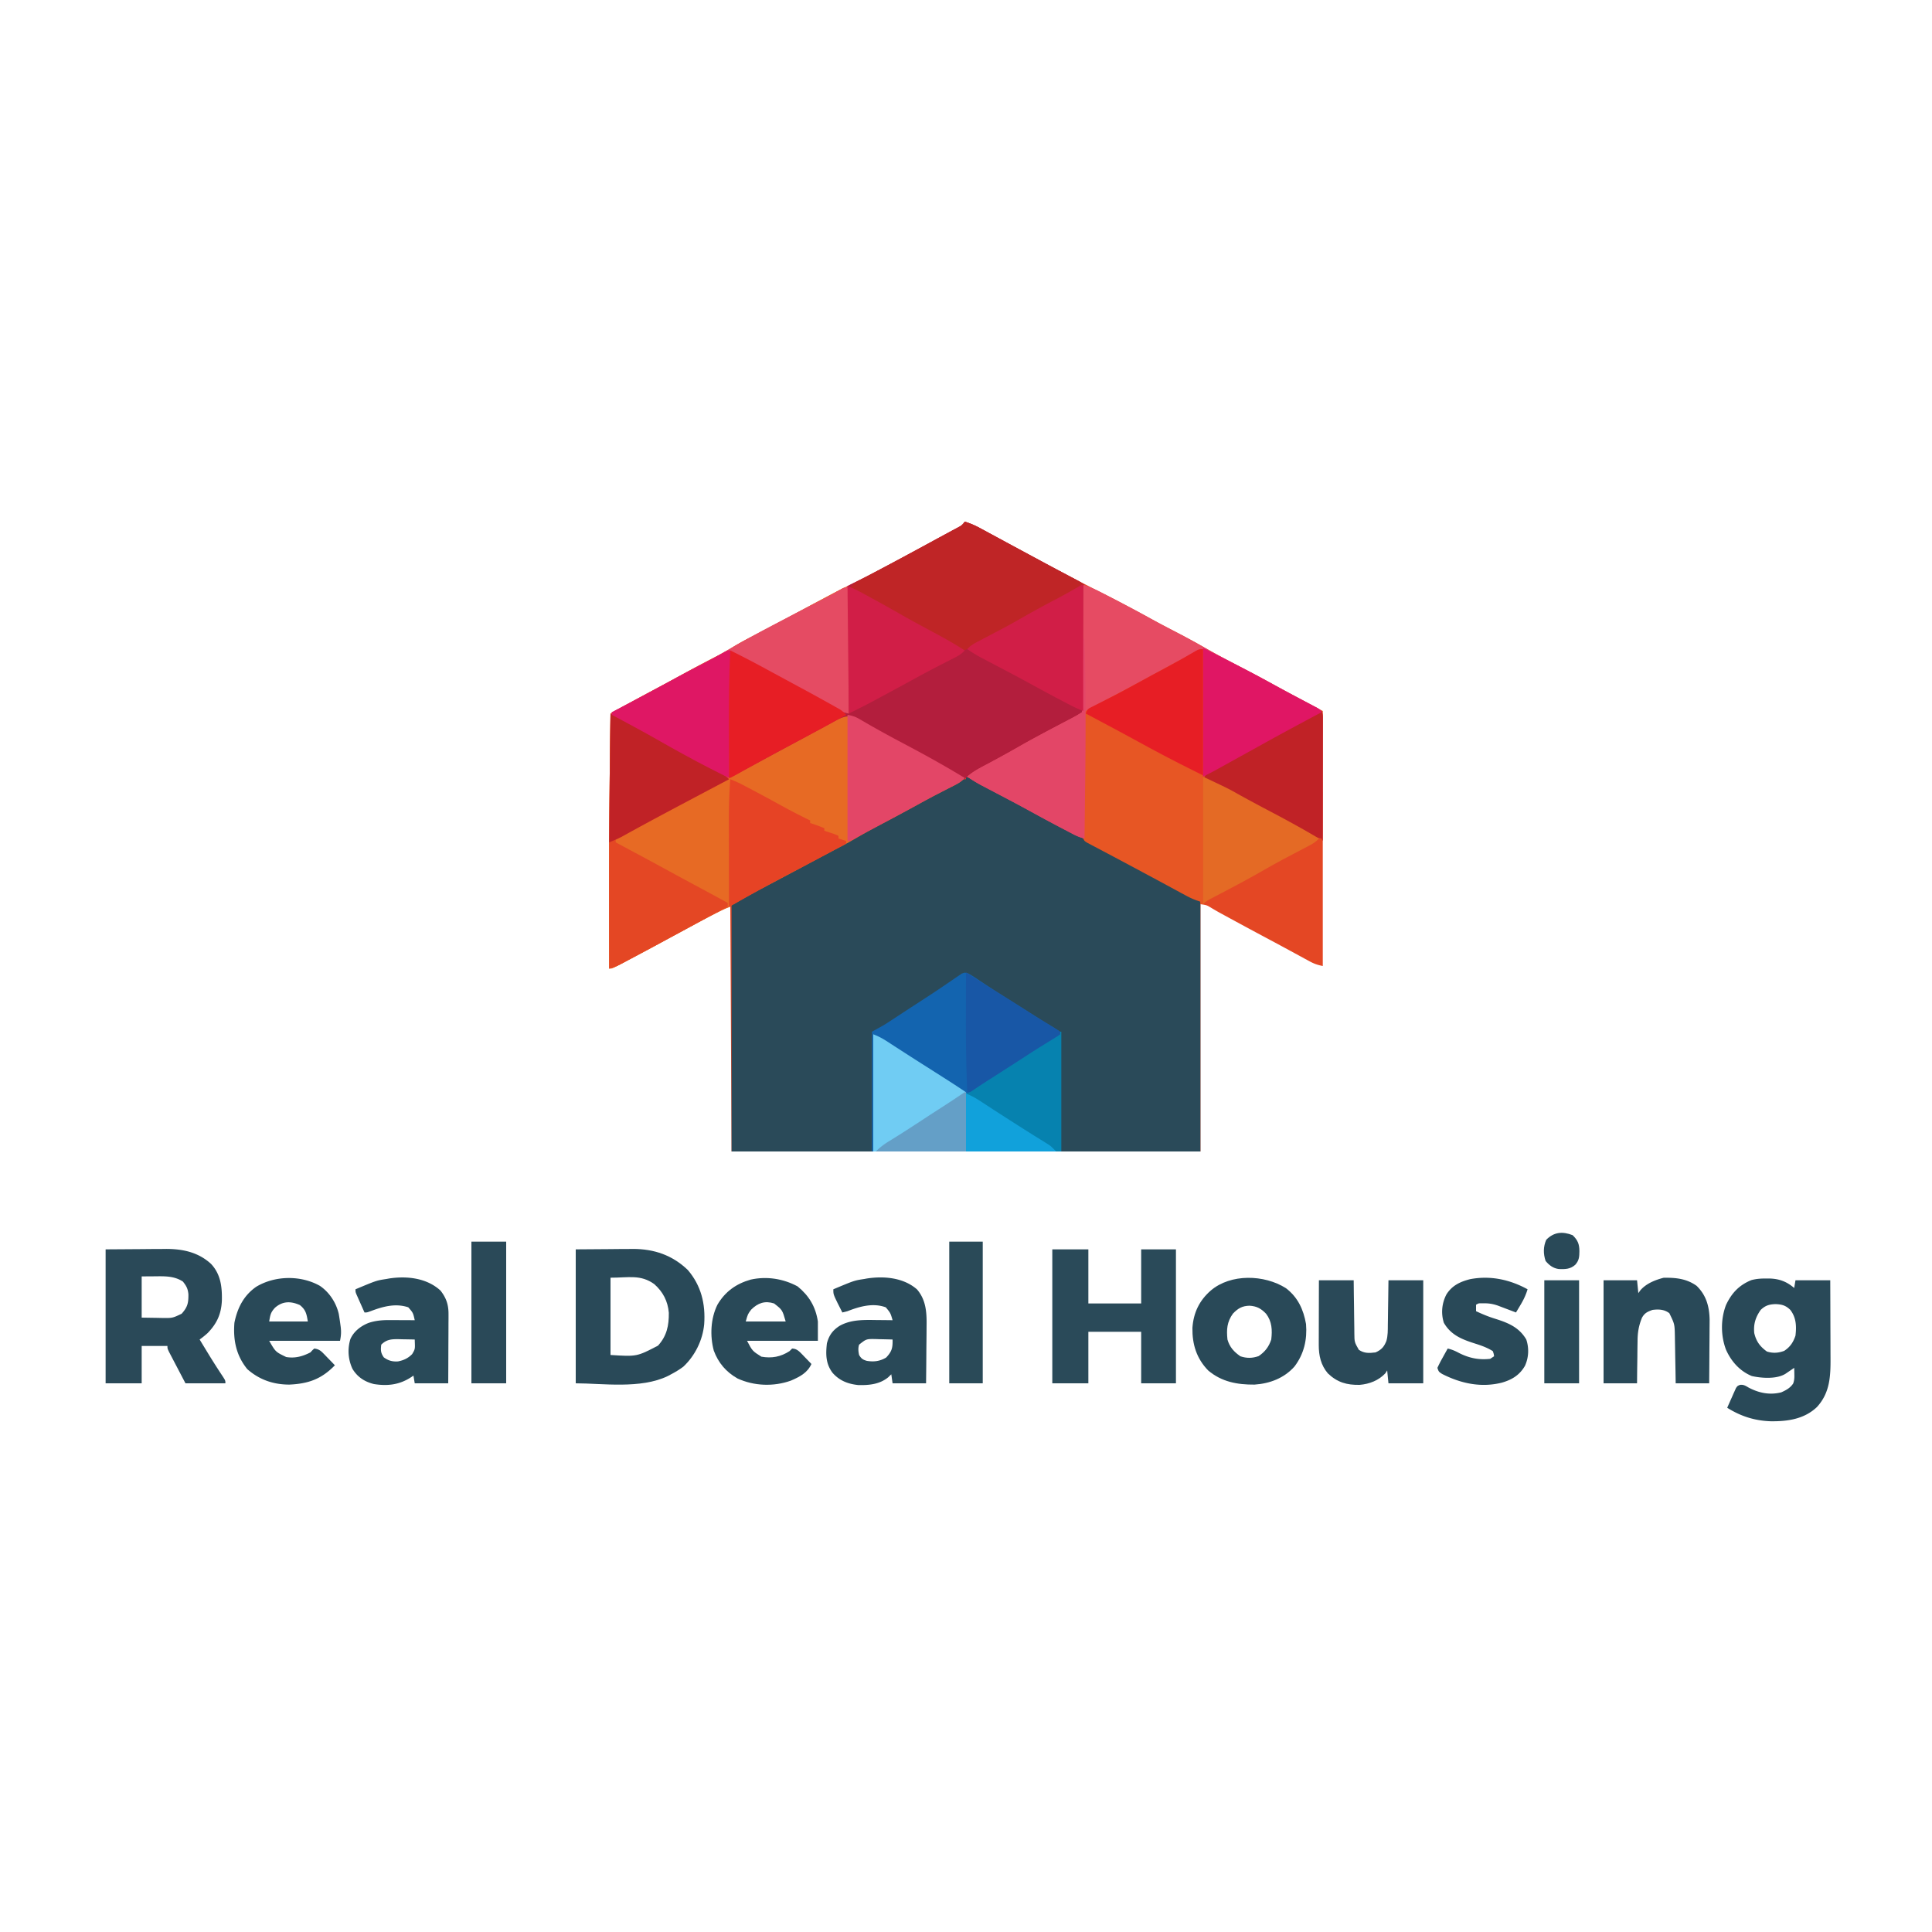 <?xml version="1.0" encoding="UTF-8"?>
<svg data-bbox="82 405 1339.22 698.479" height="1500" width="1500" xmlns="http://www.w3.org/2000/svg" data-type="ugc">
    <g>
        <path fill="#E44724" d="M749 405c4.201 1.296 7.934 2.891 11.797 4.984l3.363 1.813 3.59 1.953 3.766 2.033q3.87 2.089 7.733 4.184a5914 5914 0 0 0 16.626 8.97l3.168 1.707c24.868 13.513 24.868 13.513 50.05 26.42 15.107 7.453 29.983 15.37 44.74 23.488 6.486 3.559 13.03 6.992 19.605 10.385a601 601 0 0 1 22.812 12.438c9.463 5.417 19.077 10.483 28.775 15.467a976 976 0 0 1 23.513 12.525c7.877 4.326 15.79 8.58 23.712 12.82l1.893 1.014c6.397 3.46 6.397 3.46 12.857 6.799v198c-4.387-.877-6.808-1.77-10.629-3.852l-3.343-1.807-3.59-1.966-3.747-2.03q-3.9-2.112-7.794-4.231a1770 1770 0 0 0-11.198-6.024l-1.785-.954-1.774-.947a3873 3873 0 0 1-32.128-17.334l-2.5-1.367-2.343-1.279a219 219 0 0 1-5.962-3.479c-3.36-2.014-3.36-2.014-8.207-2.73v192H568l-1-190c-6.574 2.42-6.574 2.42-12.68 5.426l-2.52 1.39-2.675 1.496-5.914 3.262-3.099 1.713c-9.013 4.962-18.088 9.812-27.158 14.667l-4.103 2.197a5975 5975 0 0 1-13.922 7.434q-2.292 1.221-4.583 2.447a2219 2219 0 0 1-6.432 3.425l-1.94 1.043c-2.975 1.57-5.698 2.767-8.974 3.5a39627 39627 0 0 1-.062-48.375l-.003-3.654c-.023-35.91.128-71.813.565-107.721l.036-2.981q.216-17.635.464-35.269c10.537-5.882 21.097-11.705 31.75-17.375q3.64-1.941 7.277-3.887l1.803-.964c5.514-2.951 11-5.952 16.482-8.961 8.575-4.706 17.223-9.258 25.928-13.718 3.905-2.015 7.748-4.031 11.44-6.42 5.736-3.668 11.828-6.727 17.853-9.887 3.806-1.997 7.607-4.002 11.408-6.007l2.325-1.225c7.16-3.774 14.293-7.598 21.422-11.431a2568 2568 0 0 1 25.562-13.562l2.593-1.357a829 829 0 0 1 13.815-7.025c8.73-4.34 17.366-8.84 25.967-13.431l4.208-2.24a2751 2751 0 0 0 31.58-17.094 1600 1600 0 0 1 8.34-4.525l5.56-3.016 2.61-1.4 2.378-1.295 2.099-1.134c1.77-.965 1.77-.965 2.6-3.046"/>
        <path fill="#2A4A59" d="M750 603c3.823 1.458 7.424 3.178 11.059 5.055l1.746.9q2.818 1.456 5.633 2.92l1.967 1.02c9.05 4.691 18.045 9.473 26.973 14.395a1062 1062 0 0 0 16.638 8.952l2.132 1.126q5.221 2.756 10.45 5.495c6.126 3.222 12.126 6.523 17.996 10.2 6.012 3.763 12.194 7.062 18.52 10.264 3.185 1.612 6.36 3.245 9.534 4.876l1.918.985c6.416 3.302 12.749 6.75 19.071 10.228 7.843 4.312 15.723 8.549 23.613 12.771l1.893 1.014c6.397 3.46 6.397 3.46 12.857 6.799v194H568V702c10.447-5.804 20.871-11.586 31.435-17.163q5.135-2.714 10.264-5.435l2.096-1.11a5014 5014 0 0 0 21.393-11.417l3.339-1.79 6.333-3.399a3818 3818 0 0 1 6.448-3.454 811 811 0 0 0 20.442-11.357c9.212-5.246 18.544-10.21 27.968-15.062a896 896 0 0 0 20.657-11c7.103-3.896 14.218-7.766 21.375-11.563l2.439-1.305C747.766 605 747.766 605 750 605z"/>
        <path fill="#E76A24" d="M659 456v98c-4.214-.843-6.183-1.454-9.71-3.52l-2.738-1.58-2.927-1.712c-7.978-4.593-16.006-9.031-24.187-13.25C602.098 524.98 585.044 515.504 568 506c-1.097 19.835-1.123 39.63-1.069 59.488q.014 6.368.02 12.735.016 12.389.049 24.777l1.803-.986c11.253-6.148 22.51-12.286 33.822-18.327l10.704-5.724a27212 27212 0 0 0 16.922-9.056l5.25-2.809 3.284-1.758 3.16-1.676a169 169 0 0 0 6.058-3.464c6.996-4.137 6.996-4.137 11.556-4.423 4.854 1.725 9.088 4.153 13.504 6.785a731 731 0 0 0 26.019 14.425c9.959 5.259 19.867 10.59 29.668 16.138l2.719 1.54c5.896 3.358 11.726 6.821 17.531 10.335-2.277 2.517-4.534 3.962-7.55 5.496l-2.77 1.423-2.992 1.519a4443 4443 0 0 0-9.569 4.935c-4.595 2.397-9.14 4.88-13.682 7.377a1547 1547 0 0 1-19.066 10.316l-2.003 1.065a4919 4919 0 0 1-9.765 5.175 501 501 0 0 0-19.913 11.128c-3.673 2.138-7.415 4.116-11.19 6.066-8.515 4.442-16.985 8.963-25.446 13.507-7.17 3.85-14.348 7.684-21.542 11.49l-2.155 1.14a6158 6158 0 0 1-10.346 5.465 498 498 0 0 0-20.446 11.41c-3.093 1.794-6.217 3.376-9.44 4.926-8.011 3.925-15.882 8.11-23.75 12.312l-1.98 1.057a2556 2556 0 0 0-24.707 13.38c-8.102 4.44-16.252 8.78-24.438 13.063l-3.306 1.739-3.053 1.59-2.718 1.418C475 752 475 752 473 752a39627 39627 0 0 1-.062-48.375l-.003-3.654c-.023-35.91.128-71.813.565-107.721l.036-2.981q.216-17.635.464-35.269c10.537-5.882 21.097-11.705 31.75-17.375q3.64-1.941 7.277-3.887l1.803-.964c5.514-2.951 11-5.952 16.482-8.961 8.575-4.706 17.223-9.258 25.928-13.718 3.905-2.015 7.748-4.031 11.44-6.42 5.736-3.668 11.828-6.727 17.854-9.888 3.803-1.994 7.6-3.999 11.4-6.002l2.323-1.224a3064 3064 0 0 0 21.556-11.498q5.002-2.682 10.005-5.36 3.187-1.705 6.371-3.414 4.433-2.372 8.874-4.726l2.634-1.416 2.4-1.268 2.079-1.107C656 456 656 456 659 456"/>
        <path fill="#B31E3D" d="M749 405c4.201 1.296 7.934 2.891 11.797 4.984l3.363 1.813 3.59 1.953 3.766 2.033q3.87 2.089 7.733 4.184c5.536 3.002 11.081 5.985 16.626 8.97l3.14 1.694a3820 3820 0 0 0 18.176 9.732l2.086 1.11q5.055 2.692 10.115 5.374l3.667 1.95 3.26 1.73C839 452 839 452 842 454c.31 3.138.423 6.078.407 9.22l.02 2.897c.018 3.175.01 6.349-.001 9.524l-.004 3.281q-.012 8.598-.074 17.197c-.038 5.923-.016 11.845.02 17.768.017 4.552-.01 9.103-.05 13.656q-.018 3.274.016 6.55c.151 17.058.151 17.058-3.395 21.472-2.62 1.609-5.005 2.546-7.939 3.435a81 81 0 0 0-3.708 2.035l-3.46 1.813-3.92 2.063-2.026 1.063a1229 1229 0 0 0-38.969 21.37 1202 1202 0 0 1-9.815 5.5l-3.493 1.942a3466 3466 0 0 1-6.716 3.723l-3.038 1.69-2.698 1.495c-2.263 1.253-2.263 1.253-4.157 3.306l-2.875-1.73c-9.482-5.664-19.105-11.012-28.834-16.24-6.98-3.758-13.9-7.61-20.791-11.53q-4.26-2.409-8.523-4.813a1362 1362 0 0 1-6.204-3.538 1303 1303 0 0 0-9.773-5.524l-3.021-1.752-2.854-1.584-2.492-1.415c-4.735-1.571-8.492-.373-12.953 1.578l-3.45 1.872-1.907 1.024a946 946 0 0 0-6.135 3.34l-4.313 2.327a2574 2574 0 0 0-8.73 4.731c-4.778 2.6-9.57 5.174-14.364 7.746-4.18 2.246-8.356 4.5-12.531 6.754q-7.054 3.807-14.112 7.61l-6.866 3.703-3.108 1.675-2.736 1.476A270 270 0 0 1 566 604q-.035-13.825-.052-27.65-.007-6.424-.023-12.848c-.052-19.527.023-38.996 1.075-58.502 10.833 5.305 21.456 10.922 32.027 16.73a1686 1686 0 0 0 15.621 8.446c10.771 5.768 21.466 11.645 32.057 17.738l2.69 1.54 2.339 1.348c2.34 1.237 4.809 2.215 7.266 3.198l-1-99 16-8a2232 2232 0 0 0 15.625-8.25l4.208-2.24a2751 2751 0 0 0 31.58-17.094 1600 1600 0 0 1 8.34-4.525l5.56-3.016 2.61-1.4 2.378-1.295 2.099-1.134c1.77-.965 1.77-.965 2.6-3.046"/>
        <path fill="#E64B63" d="M841 454c4.573 1.476 8.775 3.276 13.031 5.492l2.013 1.036q3.231 1.668 6.456 3.347l4.494 2.325c9.142 4.74 18.226 9.578 27.243 14.554 6.348 3.498 12.76 6.859 19.2 10.183a601 601 0 0 1 22.813 12.438c9.463 5.417 19.077 10.483 28.775 15.467a941 941 0 0 1 23.511 12.527 1125 1125 0 0 0 16.019 8.643l3.898 2.068q2.88 1.529 5.765 3.046 2.67 1.404 5.333 2.82c1.028.54 2.055 1.082 3.114 1.64C1025 551 1025 551 1026 553l-2.11 1.123c-13.49 7.186-26.951 14.419-40.327 21.814l-1.787.988q-5.442 3.01-10.882 6.026-7.952 4.404-15.91 8.8l-5.62 3.11-3.454 1.909-3.027 1.675c-2.929 1.58-5.907 3.067-8.883 4.555v-99c-13.355 6.664-13.355 6.664-26.5 13.688l-5.672 3.113-2.904 1.596a3117 3117 0 0 1-14.674 7.978l-2.96 1.604a5295 5295 0 0 1-16.481 8.884l-3.601 1.934a6486 6486 0 0 1-6.92 3.71l-3.151 1.692-2.79 1.495c-2.5 1.35-2.5 1.35-5.347 3.306-.316 3.137-.437 6.081-.432 9.223l-.031 2.898c-.03 3.17-.04 6.34-.049 9.512l-.054 6.583c-.048 5.783-.077 11.567-.104 17.35-.03 5.899-.076 11.797-.121 17.696Q842.082 633.63 842 651c-3.336-.776-6.04-1.929-9.086-3.52l-3.033-1.578-3.256-1.715-3.406-1.782c-7.791-4.09-15.53-8.27-23.238-12.514a1186 1186 0 0 0-17.704-9.504l-2.313-1.22q-5.73-3.02-11.466-6.025l-4.248-2.236-1.948-1.015c-3.95-2.083-7.632-4.36-11.302-6.891 4.759-4.258 10.27-6.973 15.875-9.937 8.064-4.312 16.067-8.704 24-13.25 11.502-6.574 23.212-12.742 34.94-18.898.72-.377 1.438-.755 2.178-1.144a1888 1888 0 0 1 4.07-2.132c2.747-1.442 5.353-2.916 7.937-4.639.46-1.846.46-1.846.399-3.999l.038-2.533-.005-2.783.031-2.927c.03-3.203.04-6.406.049-9.61l.054-6.65c.048-5.842.077-11.685.104-17.528.03-5.959.076-11.918.121-17.876q.127-17.547.209-35.094"/>
        <path fill="#E75624" d="M934 504v198h-2v-2l-2.642-.816c-3.24-1.142-6.068-2.498-9.085-4.133l-3.332-1.797-3.566-1.942-3.746-2.023q-3.889-2.1-7.775-4.205a3267 3267 0 0 0-14.409-7.74 6605 6605 0 0 1-6.88-3.687 3054 3054 0 0 0-16.508-8.803 5206 5206 0 0 1-7.852-4.164q-1.881-.996-3.766-1.987-2.604-1.371-5.2-2.754l-3-1.583C842 653 842 653 841 651a261 261 0 0 1-.149-9.144l-.01-2.873c-.024-9.91.021-19.82.071-29.73q.033-7.057.002-14.116c-.023-5.676-.007-11.35.036-17.027q.015-3.246-.012-6.493c-.022-3.03.006-6.056.046-9.085l-.054-2.713c.063-2.514.198-4.457 1.07-6.819 2.41-2.277 5.008-3.62 8-5l3.497-1.938 3.51-1.847 1.938-1.023q2.036-1.076 4.076-2.148c3.593-1.89 7.18-3.79 10.768-5.689l2.156-1.14c7.604-4.027 15.155-8.149 22.7-12.285 3.968-2.176 7.947-4.334 11.93-6.485l3.34-1.803 6.41-3.455 2.905-1.57 2.575-1.387C931.568 504 931.568 504 934 504"/>
        <path fill="#0682AF" d="M823 801h1v93H678v-91c3.881 1.553 6.741 2.973 10.184 5.203l3.027 1.95 3.226 2.097 5.061 3.264q1.724 1.11 3.444 2.223a2338 2338 0 0 0 16.558 10.576c7.44 4.723 14.854 9.482 22.225 14.313A451 451 0 0 0 747 846l1.938 1.276c2.073.979 2.073.979 4.139-.08l2.247-1.5c.851-.557 1.703-1.112 2.58-1.685l2.784-1.886 5.96-3.918 3.148-2.091c5.298-3.499 10.661-6.894 16.016-10.303a5284 5284 0 0 0 21.875-14.063l2.013-1.302c.619-.4 1.237-.8 1.874-1.214l1.748-1.13q1.709-1.125 3.391-2.286C820.803 803 820.803 803 823 803z"/>
        <path fill="#E54B63" d="M659 456v98c-4.214-.843-6.183-1.454-9.71-3.52l-2.738-1.58-2.927-1.712c-7.978-4.593-16.006-9.031-24.187-13.25C602.098 524.98 585.044 515.504 568 506c-1.02 19.98-1.298 39.951-1.532 59.952q-.078 6.457-.161 12.915-.159 12.566-.307 25.133c-9.6-4.755-19.14-9.588-28.562-14.687l-3.36-1.813c-8.172-4.426-16.269-8.974-24.342-13.576C498.27 567.41 486.634 561.208 475 555v-2l2.772-1.462c22.815-12.033 22.815-12.033 45.49-24.329 6.572-3.603 13.207-7.075 19.863-10.521 6.665-3.454 13.234-6.98 19.684-10.825 24.373-14.23 49.718-27.002 74.775-39.984l2.506-1.3 2.406-1.249c3.759-1.996 7.46-4.097 11.159-6.202C656 456 656 456 659 456"/>
        <path fill="#E44724" d="M474 554q3.83 1.904 7.658 3.81l2.174 1.08c5.67 2.828 11.188 5.866 16.668 9.048 9.504 5.446 19.128 10.634 28.813 15.75 18.5 9.783 18.5 9.783 26.5 14.187l2.151 1.17c3.094 1.718 5.612 3.389 8.036 5.955l-2.645 1.398c-40.908 21.604-40.908 21.604-81.584 43.64A126 126 0 0 1 478 652v2l2.221 1.187c13.201 7.054 26.392 14.123 39.523 21.309a3896 3896 0 0 0 25.165 13.61Q554.974 695.515 565 701v3l-2.588 1.37c-20.2 10.68-20.2 10.68-40.287 21.567-8.938 4.9-17.917 9.722-26.916 14.508q-2.32 1.235-4.637 2.474a2206 2206 0 0 1-6.517 3.468l-1.98 1.062c-3.007 1.587-5.762 2.811-9.075 3.551a39627 39627 0 0 1-.062-48.375l-.003-3.654c-.023-35.91.128-71.813.565-107.721l.036-2.981q.216-17.635.464-35.269"/>
        <path fill="#BF2526" d="M749 405c4.201 1.296 7.934 2.891 11.797 4.984l3.363 1.813 3.59 1.953 3.766 2.033q3.87 2.089 7.733 4.184c5.536 3.002 11.081 5.985 16.626 8.97l3.14 1.694a3820 3820 0 0 0 18.176 9.732l2.086 1.11q5.055 2.692 10.115 5.374l3.667 1.95 3.26 1.73C839 452 839 452 842 454l-1.838.987c-11.118 5.978-22.202 11.999-33.162 18.263-10.786 6.157-21.74 11.98-32.736 17.751-7.072 3.72-14.032 7.542-20.884 11.656C751 504 751 504 748 505c-2.359-1.01-2.359-1.01-5.18-2.621l-3.209-1.81-3.486-2.007q-1.815-1.028-3.633-2.054-3.82-2.157-7.631-4.323c-5.515-3.128-11.065-6.193-16.618-9.252l-5.42-2.992a1717 1717 0 0 0-18.221-9.921l-1.81-.97q-4.242-2.276-8.495-4.535C669.36 461.88 664.57 459.23 660 456c2.485-2.81 5.2-4.338 8.504-6.082l3.393-1.803 3.665-1.928 3.799-2.015q3.91-2.076 7.822-4.147c5.663-3 11.302-6.044 16.942-9.087l6.363-3.43 3.202-1.726q4.356-2.345 8.714-4.684l5.418-2.91 6.817-3.659 3.1-1.666 2.72-1.46c5.043-2.397 5.043-2.397 8.541-6.403"/>
        <path fill="#1364AF" d="M751.607 755.713c3.146 1.692 6.081 3.637 9.018 5.662a611 611 0 0 0 17.625 11.5l2.412 1.516 4.885 3.068q3.666 2.303 7.324 4.619l2.42 1.53 4.752 3.01a835 835 0 0 0 11.707 7.288l2.267 1.39q2.125 1.301 4.26 2.583c1.609.987 3.172 2.047 4.723 3.12v2c-1.475 1.155-1.475 1.155-3.559 2.434l-2.33 1.449-2.549 1.555-5.3 3.293-2.702 1.674c-3.59 2.238-7.14 4.536-10.685 6.846a3743 3743 0 0 1-21.75 14l-3.133 2.005A8852 8852 0 0 1 751 849c-8.19-4.62-16.08-9.598-23.946-14.745a1736 1736 0 0 0-19.117-12.318l-2.46-1.564c-9.148-5.81-18.315-11.587-27.477-17.373v91h-1v-93l9-5c1.53-.937 3.05-1.89 4.55-2.875l2.334-1.525 2.428-1.6 5.313-3.477 2.71-1.778q3.796-2.486 7.602-4.956l2.438-1.584q2.437-1.58 4.878-3.155a651 651 0 0 0 13.942-9.273l3.15-2.125a493 493 0 0 0 6.054-4.156l2.784-1.867 2.455-1.686c2.362-.943 2.362-.943 4.969-.23"/>
        <path fill="#294958" d="m447 970 26.188-.187 8.184-.083q3.273-.014 6.546-.023l3.332-.046c16.547-.006 30.723 4.797 42.75 16.339 10.403 12.153 13.843 26.377 12.729 42.134-1.176 12.366-7.068 24.384-16.155 32.917-3.226 2.442-6.555 4.39-10.136 6.262l-1.836.986C497.533 1078.611 467.446 1074 447 1074zm27 22v60c20.427 1.298 20.427 1.298 36.875-7.25 6.84-7.518 8.52-15.601 8.398-25.555-.77-8.992-4.547-16.229-11.273-22.195-10.653-7.666-19.917-5-34-5"/>
        <path fill="#2A4958" d="m82 970 27.75-.187 8.687-.083q3.461-.014 6.922-.023l3.544-.046c13.073-.005 25.06 2.574 34.91 11.589 7.582 8.04 8.67 17.942 8.453 28.504-.479 10.41-3.82 17.773-11.047 25.223A66 66 0 0 1 155 1040q2.465 4.065 4.938 8.125l1.495 2.457a528 528 0 0 0 10.924 17.176C175 1071.786 175 1071.786 175 1074h-31l-7-13.375-2.215-4.216-1.722-3.307-1.778-3.396C130 1047 130 1047 130 1045h-20v29H82zm28 21v32l12.125.188 3.79.082c7.975.097 7.975.097 15.085-3.27 4.653-5.156 5.358-8.353 5.277-15.168-.425-4.343-1.56-6.4-4.277-9.832-6.908-4.505-14.428-4.136-22.375-4.062z"/>
        <path fill="#2A4A59" d="M817 970h28v42h41v-42h27v104h-27v-40h-41v40h-28z"/>
        <path fill="#294958" d="m1371.313 992.625 2.276.003c7.631.162 13.595 2.314 19.412 7.372l1-6h27q.069 14.409.103 28.818.015 6.693.047 13.384.032 6.468.04 12.936.004 2.458.021 4.915c.091 14.355-.378 27.263-10.536 38.353-9.88 9.397-22.71 11.198-35.791 11.066-12.524-.413-23.215-3.818-33.884-10.472a669 669 0 0 1 3.75-8.437l1.054-2.432 1.055-2.315.952-2.142c1.189-1.674 1.189-1.674 3.183-2.47 2.814-.286 4.202.704 6.63 2.109 8.047 4.235 16.418 5.963 25.376 3.687 3.708-1.662 6.942-3.394 9.21-6.84.949-2.596.987-4.654.915-7.41l-.055-2.703-.07-2.047-1.864 1.277-2.449 1.66-2.426 1.653c-6.857 4.275-18.406 3.493-26.168 1.762-9.362-3.858-15.962-11.354-20.027-20.438-4.16-11.025-4.172-23.728.008-34.746 4.397-9.253 10.087-15.374 19.66-19.285 3.939-1.065 7.515-1.267 11.578-1.258m-4.312 24.375c-4.017 5.7-5.684 11.044-5 18 1.5 6.427 4.424 10.411 9.812 14.313 4.765 1.497 8.849 1.176 13.438-.5 4.642-3.06 6.988-6.61 8.75-11.813.868-7.323.6-14.002-4-20-3.636-3.547-6.567-4.286-11.5-4.5-4.927.207-7.833 1.012-11.5 4.5"/>
        <path fill="#70CCF3" d="M678 803c3.881 1.553 6.741 2.973 10.184 5.203l3.027 1.95 3.226 2.097 5.061 3.264q1.724 1.11 3.444 2.223a2366 2366 0 0 0 16.558 10.576c20.664 13.13 20.664 13.13 30.5 19.687.36 1.987.36 1.987.34 4.45v2.83l-.047 2.978-.01 2.734c-.015 3.378-.057 6.755-.096 10.133L750 894h-72z"/>
        <path fill="#2A4958" d="M1024 994h27l.113 10.543q.071 5.06.15 10.117.049 3.514.083 7.028c.034 3.368.086 6.737.142 10.105l.02 3.17c.066 7.041.066 7.041 3.492 13.037 4.268 2.845 7.992 2.616 13 2 4.58-2.082 6.513-4.236 8.389-8.876 1.193-4.147 1.094-8.365 1.123-12.651l.054-2.997c.054-3.138.088-6.275.121-9.414q.05-3.204.104-6.408c.087-5.218.147-10.435.209-15.654h27v80h-27l-1-10-1.375 2.188c-5.246 5.62-12.367 8.352-19.95 9.015-10.031.2-17.415-1.902-24.76-8.95-5.389-6.344-7.047-13.795-7.029-21.961v-3.397l.016-3.633.005-3.745q.007-4.91.024-9.82.014-5.017.02-10.035c.01-6.554.03-13.108.049-19.662"/>
        <path fill="#294958" d="M1317.25 998.313c7.437 7.268 9.84 15.835 10.09 26.077q0 3.467-.047 6.935l-.013 3.72c-.017 3.88-.054 7.762-.092 11.643q-.024 3.972-.042 7.943c-.03 6.457-.089 12.913-.146 19.37h-26l-.148-9.344q-.083-4.508-.17-9.016-.056-3.12-.104-6.238c-.046-3-.104-5.998-.164-8.996l-.035-2.792c-.19-9.621-.19-9.621-4.316-18.052-3.969-3.006-8.263-3.154-13.063-2.562-4.005 1.468-6.077 2.36-8.171 6.078-2.546 6.24-3.43 11.593-3.438 18.304l-.05 2.85a965 965 0 0 0-.091 8.893q-.042 3.039-.09 6.078c-.077 4.932-.117 9.863-.16 14.797h-26v-80h26l1 10 1.637-2.297c4.55-5.204 11.324-7.904 17.926-9.641 9.507-.173 17.813.647 25.687 6.25"/>
        <path fill="#294958" d="M998.375 1000.125c9.3 7.077 13.663 16.618 15.625 27.875.992 12.071-1.591 23.301-9 33-8.029 9.015-19.127 13.214-31 14-13.358.106-25.525-2.11-36-11-9.014-9.3-12.384-20.25-12.21-33 .83-11.808 5.297-21.174 14.21-29 15.554-13.286 41.638-12.473 58.375-1.875m-41.125 19.75c-4.646 6.452-5.059 12.34-4.25 20.125 1.719 5.958 5.004 9.492 10 13 4.98 1.66 9.303 1.599 14.188-.125 4.936-3.29 7.96-7.278 9.812-12.875.871-7.345.567-13.966-4-20-3.866-4.037-7.16-5.88-12.812-6.25-5.694.104-9.002 2.01-12.938 6.125"/>
        <path fill="#294A59" d="M342 1002c4.463 5.669 6.257 11.007 6.227 18.189v3.639l-.032 3.883-.008 4.01q-.014 5.252-.05 10.505c-.02 3.58-.03 7.16-.04 10.739-.02 7.012-.059 14.023-.097 21.035h-26l-1-6-1.469 1.023c-9.16 6.096-18.42 7.263-29.242 5.547-7.245-1.805-12.775-5.402-16.672-11.863-3.349-7.365-3.916-15.173-1.617-22.957 2.655-6.07 8.073-10.22 14.125-12.625 5.282-1.79 10.6-2.25 16.148-2.223l3.497.01 3.605.025 3.676.014q4.475.018 8.949.049c-1.282-5.75-1.282-5.75-5-10-9.966-3.322-19.605-.645-29.016 2.906C285 1019 285 1019 283 1019a2764 2764 0 0 1-3.5-7.875l-1.012-2.262-.957-2.168-.888-2C276 1003 276 1003 276 1001c16.317-6.836 16.317-6.836 24-8l1.98-.367c13.879-2.135 29.34-.458 40.02 9.367m-46 42c-.49 4.253-.477 6.314 2 9.875 3.637 2.576 6.619 3.392 11 3.125 4.39-.85 7.869-2.46 11-5.687 1.973-3.268 2.242-3.97 2.125-7.52L322 1040c-3.229-.088-6.458-.14-9.687-.187l-2.764-.077c-5.528-.06-9.43.146-13.549 4.264"/>
        <path fill="#294958" d="M712 1001.125c7.086 8.3 7.569 18.18 7.39 28.637a1283 1283 0 0 1-.116 13.88c-.04 3.426-.059 6.852-.079 10.278-.04 6.694-.118 13.386-.195 20.08h-26l-1-7-2.375 2.313c-6.7 5.498-14.964 6.269-23.379 6.03-7.971-.843-14.535-3.42-19.875-9.515-5.259-7.011-5.342-14.27-4.371-22.828 1.632-6.158 4.358-10.009 9.688-13.5 8.84-5.111 19.04-4.768 28.937-4.625l3.621.027q4.377.035 8.754.098c-1.628-5.618-1.628-5.618-5.246-9.973-9.888-3.688-20.363-.698-29.754 2.973a93 93 0 0 1-4 1q-1.19-2.342-2.375-4.687l-1.336-2.637C647 1004.848 647 1004.848 647 1001c16.317-6.836 16.317-6.836 24-8l1.98-.367c13.36-2.055 28.525-.738 39.02 8.492M667 1044c-.866 2.755-.6 5.192 0 8 1.636 2.774 2.9 3.689 5.988 4.563 5.53.916 10.16.324 15.012-2.563 4.517-4.748 5.12-7.525 5-14-3.396-.117-6.79-.187-10.187-.25l-2.909-.102c-7.316-.113-7.316-.113-12.904 4.352"/>
        <path fill="#C02226" d="M1026 552c1.133 2.267 1.123 3.484 1.12 5.999l.004 2.533-.01 2.783v2.927c0 3.203-.009 6.406-.016 9.61l-.005 6.65q-.006 8.764-.024 17.528-.014 8.938-.02 17.876-.016 17.547-.049 35.094l-1-2q-2.498-.509-5-1a91 91 0 0 1-5.402-2.738l-3.16-1.716-3.375-1.859-3.536-1.924A3361 3361 0 0 1 995 636q-5.25-2.877-10.5-5.75l-2.566-1.405c-8.979-4.9-18.018-9.686-27.059-14.47l-2.302-1.218q-3.258-1.724-6.518-3.446l-1.98-1.046c-3.01-1.588-6.023-3.161-9.075-4.665 1.155-3.465 1.523-3.573 4.621-5.129l2.304-1.18 2.513-1.254q2.643-1.355 5.285-2.714l2.703-1.387c3.69-1.916 7.323-3.927 10.949-5.961l4.453-2.488 2.443-1.366c5.61-3.127 11.232-6.23 16.854-9.333l1.864-1.03A4250 4250 0 0 1 1026 552"/>
        <path fill="#E34667" d="M841 496h1c1.07 36.535.98 73.018.563 109.563l-.04 3.403q-.24 21.017-.523 42.034c-3.336-.776-6.04-1.929-9.086-3.52l-3.033-1.578-3.256-1.715-3.406-1.782c-7.791-4.09-15.53-8.27-23.238-12.514a1186 1186 0 0 0-17.704-9.504l-2.313-1.22q-5.73-3.02-11.466-6.025l-4.248-2.236-1.948-1.015c-3.95-2.083-7.632-4.36-11.302-6.891 4.759-4.258 10.27-6.973 15.875-9.937 8.064-4.312 16.067-8.704 24-13.25 11.502-6.574 23.212-12.742 34.94-18.898.72-.377 1.438-.755 2.178-1.144a1888 1888 0 0 1 4.07-2.132c2.747-1.442 5.353-2.916 7.937-4.639.478-2.5.478-2.5.432-5.46l.06-3.457.02-3.747.054-3.825q.065-5.035.104-10.071c.03-3.426.076-6.85.121-10.276q.126-10.081.209-20.164"/>
        <path fill="#C02226" d="M474 554c17.974 8.987 17.974 8.987 26.5 13.938 9.504 5.446 19.128 10.634 28.813 15.75 18.5 9.783 18.5 9.783 26.5 14.187l2.151 1.17c3.094 1.718 5.612 3.389 8.036 5.955l-2.645 1.398c-15.711 8.308-31.42 16.62-47.105 24.977l-1.861.991a1846 1846 0 0 0-27.48 14.919l-2.468 1.36-2.103 1.167c-3.041 1.545-6.202 2.844-9.338 4.188z"/>
        <path fill="#E01664" d="M934 503c19.008 9.504 19.008 9.504 28.125 14.25l3.23 1.68a1202 1202 0 0 1 23.078 12.387q8.03 4.413 16.13 8.699l3.895 2.067q2.876 1.527 5.76 3.042c1.78.935 3.556 1.878 5.333 2.82l3.114 1.641C1025 551 1025 551 1026 553l-2.11 1.123c-13.49 7.186-26.951 14.419-40.327 21.814l-1.787.988q-5.442 3.01-10.882 6.026-7.952 4.404-15.91 8.8l-5.62 3.11-3.454 1.909-3.027 1.675c-2.929 1.58-5.907 3.067-8.883 4.555z"/>
        <path fill="#DF1764" d="M567 505c.096 20.344-.17 40.679-.464 61.02l-.18 12.896Q566.18 591.458 566 604c-9.6-4.755-19.14-9.588-28.562-14.687l-3.36-1.813c-8.172-4.426-16.269-8.974-24.342-13.576C498.27 567.41 486.634 561.208 475 555v-2l2.772-1.462c22.813-12.034 22.813-12.034 45.488-24.327 7.516-4.118 15.105-8.092 22.717-12.029a554 554 0 0 0 16.802-9.067C565 505 565 505 567 505"/>
        <path fill="#294958" d="M619.25 998.75c8.98 7.348 14.014 15.822 15.75 27.25v15h-55c4.153 7.896 4.153 7.896 11.125 12.313 8.045 1.427 15.002.151 21.875-4.313l2-2c3.76.058 5.746 2.432 8.262 4.998l1.488 1.564 1.535 1.577c1.245 1.28 2.481 2.57 3.715 3.861-3.21 6.996-9.18 9.981-15.996 12.93-13.317 4.745-28.467 4.24-41.379-1.68-8.875-5.017-14.91-12.104-18.437-21.625-3.085-11.485-2.469-24.949 2.812-35.625 5.982-10.248 14.575-16.326 25.87-19.53 12.509-2.758 25.29-.692 36.38 5.28m-36.062 18.063c-2.58 3.445-2.58 3.445-4.188 9.187h31c-2.577-8.996-2.577-8.996-9-14-7.053-2.294-12.571-.429-17.812 4.813"/>
        <path fill="#E34667" d="M658 555c4.137.827 6.026 1.363 9.465 3.379l2.627 1.517 2.846 1.667c9.261 5.334 18.614 10.443 28.062 15.437 9.314 4.932 18.578 9.932 27.75 15.125l2.719 1.54c5.896 3.358 11.726 6.821 17.531 10.335-2.277 2.517-4.534 3.962-7.55 5.496l-2.77 1.423-2.992 1.519a4443 4443 0 0 0-9.569 4.935c-4.595 2.397-9.14 4.88-13.682 7.377-10.261 5.634-20.585 11.149-30.922 16.644l-1.844.98q-2.656 1.413-5.313 2.824a719 719 0 0 0-12.26 6.758C660 653 660 653 658 653z"/>
        <path fill="#294958" d="M248.29 998.285c7.392 4.97 12.663 13.067 14.71 21.715.463 2.731.886 5.444 1.25 8.187l.281 2.09c.468 4.008.28 6.668-.53 10.723h-55c4.97 8.633 4.97 8.633 13.219 12.597 6.866 1.12 12.634-.447 18.78-3.597l1.567-1.703 1.434-1.297c3.183.416 4.81 1.445 7.016 3.722l1.601 1.631 1.633 1.71 1.68 1.72A731 731 0 0 1 260 1060c-10.371 10.679-20.492 14.31-35.262 14.992-12.39.026-23.354-3.717-32.738-11.992-8.636-10.586-11.062-22.56-10-36 2.295-11.477 7.228-21.259 17-28 14.56-8.718 34.49-9.024 49.289-.715m-34.8 17.043c-3.374 3.673-3.626 5.491-4.49 10.672h30c-.98-5.885-1.549-9.04-6.187-12.75-6.994-3.109-13.32-3.197-19.324 2.078"/>
        <path fill="#E71E25" d="M934 504v98c-18.898-9.45-18.898-9.45-27.125-13.75l-2.949-1.54c-7.416-3.887-14.775-7.873-22.114-11.901-8.362-4.584-16.77-9.077-25.187-13.559l-2.063-1.099Q848.782 557.074 843 554c1.267-3.8 2.287-3.956 5.793-5.715l3.064-1.56 3.33-1.663q3.463-1.763 6.922-3.53l3.526-1.798c4.81-2.48 9.56-5.062 14.303-7.672 9.27-5.092 18.579-10.107 27.902-15.101 6.995-3.76 13.904-7.626 20.719-11.703C931 504 931 504 934 504"/>
        <path fill="#E64325" d="M567 605c3.195 1.262 6.266 2.585 9.309 4.18l2.48 1.298 2.649 1.397 2.779 1.46c7.71 4.064 15.354 8.243 22.992 12.437A495 495 0 0 0 629 637v2l2.688.875c2.816.956 5.563 1.993 8.312 3.125v2l1.898.621 2.477.817 2.46.808C649 648 649 648 651 649v2l6 2v2c-13.256 7.132-26.512 14.258-39.875 21.188-15.569 8.082-30.94 16.521-46.203 25.167-1.623.914-3.256 1.812-4.922 2.645q-.035-15.819-.052-31.637-.007-7.347-.023-14.695-.016-7.11-.02-14.219-.003-2.692-.01-5.386c-.033-11.067.258-22.025 1.105-33.063"/>
        <path fill="#E71E25" d="M567 505c10.833 5.305 21.456 10.922 32.027 16.73 5.19 2.85 10.403 5.652 15.622 8.446 9.81 5.254 19.583 10.568 29.289 16.011l2.943 1.639 2.709 1.53 2.37 1.332c1.97 1.267 3.462 2.592 5.04 4.312-11.155 6.306-22.426 12.38-33.75 18.375-14.593 7.728-29.137 15.538-43.559 23.582l-2.557 1.426q-2.385 1.333-4.768 2.673C567.108 604 567.108 604 566 604q-.035-13.825-.052-27.65-.007-6.424-.023-12.848c-.052-19.527.023-38.996 1.075-58.502"/>
        <path fill="#D11E47" d="M658 455c3.521 1.409 6.629 2.793 9.93 4.582l2.872 1.554 3.073 1.676 3.225 1.753c8.08 4.405 16.094 8.92 24.088 13.476 7.416 4.21 14.914 8.256 22.437 12.272 8.65 4.618 17.158 9.33 25.375 14.687-2.374 2.658-4.821 4.107-7.988 5.715l-3.044 1.56-3.28 1.663c-8.221 4.218-16.403 8.486-24.5 12.937a2888 2888 0 0 1-23.977 13.015l-5.32 2.86-3.368 1.805-2.94 1.577c-5.16 2.69-10.378 5.266-15.583 7.868z"/>
        <path fill="#E46A25" d="M934 603c19.329 9.096 19.329 9.096 27.063 13.438a1119 1119 0 0 0 19.789 10.726l2.064 1.09 4.177 2.203c12.466 6.579 24.799 13.319 36.907 20.543-2.59 2.982-5.567 4.518-9.047 6.336l-1.814.955q-1.933 1.018-3.868 2.028a1978 1978 0 0 0-10.294 5.427l-2.086 1.104c-5.817 3.09-11.553 6.309-17.266 9.587-10.938 6.273-22.072 12.158-33.242 18.004l-2.043 1.075q-1.908 1.004-3.822 1.997c-2.507 1.321-4.5 2.47-6.518 4.487z"/>
        <path fill="#D11E47" d="M841 454v98c-3.414-1.366-6.514-2.712-9.746-4.398l-2.75-1.433-2.942-1.544-3.108-1.626a1319 1319 0 0 1-22.372-12.057c-5.91-3.24-11.85-6.417-17.812-9.56l-2.312-1.218q-5.726-3.018-11.46-6.022l-4.248-2.236-1.948-1.015c-3.95-2.083-7.632-4.36-11.302-6.891 2.59-2.982 5.567-4.518 9.047-6.336l1.816-.956q1.934-1.018 3.87-2.03c3.42-1.786 6.83-3.59 10.24-5.397l2.077-1.1c6.108-3.243 12.134-6.622 18.138-10.056a656 656 0 0 1 23.205-12.647c6.137-3.197 12.14-6.589 18.115-10.08C840 454 840 454 841 454"/>
        <path fill="#294958" d="M1186 1001c-1.35 4.538-3.192 8.32-5.625 12.375l-1.914 3.21L1177 1019l-3.36-1.277-4.39-1.66-2.21-.842-2.15-.81-1.967-.747c-3.59-1.24-6.748-1.802-10.548-1.789l-2.352-.008c-2.093.006-2.093.006-4.023 1.133v5c4.767 2.258 9.454 4.188 14.492 5.764 10.279 3.227 18.89 6.63 24.508 16.236 2.235 6.705 1.91 13.938-1 20.375-4.124 7.217-10.071 10.835-17.926 13.102-16.184 4.084-31.88.669-46.441-6.758C1117 1065 1117 1065 1116 1062a105 105 0 0 1 3.938-7.687l1.17-2.127c.955-1.734 1.922-3.46 2.892-5.186 3.24.75 5.812 1.861 8.75 3.438 7.909 3.994 15.333 5.542 24.25 4.562l3-2c-.265-1.945-.265-1.945-1-4-4.297-2.664-8.606-4.23-13.42-5.756-10.258-3.25-19.026-6.569-24.58-16.244-2.344-7.41-1.546-15.154 2-22 4.366-6.953 10.74-9.93 18.5-11.875 15.617-2.923 30.626.258 44.5 7.875"/>
        <path fill="#1857A6" d="m750 755 2.211 1.41a1639 1639 0 0 0 14.34 9.063l2.832 1.765 2.93 1.824a2810 2810 0 0 1 26.91 16.992 752 752 0 0 0 12.707 7.973l2.287 1.403q2.1 1.286 4.215 2.552c1.556.953 3.068 1.978 4.568 3.018v2c-1.474 1.154-1.474 1.154-3.559 2.434l-2.33 1.448-2.548 1.556-5.301 3.292-2.702 1.674c-3.59 2.238-7.14 4.536-10.685 6.846-8.324 5.41-16.689 10.755-25.06 16.093-5.415 3.459-10.79 6.955-16.073 10.615C753 848 753 848 751 848c-.934-19.829-1.13-39.603-1.069-59.449q.014-5.705.02-11.408.016-11.071.049-22.143"/>
        <path fill="#2A4958" d="M366 964h27v110h-27z"/>
        <path fill="#2A4A58" d="M737 964h26v110h-26z"/>
        <path fill="#294A58" d="M1199 994h27v80h-27z"/>
        <path fill="#649FC7" d="M750 848v46h-70c3.465-3.465 6.687-5.83 10.813-8.312 6.95-4.263 13.803-8.66 20.625-13.125l5.91-3.868 2.887-1.89c4.729-3.087 9.475-6.149 14.222-9.21a615 615 0 0 0 13.074-8.67C749 848 749 848 750 848"/>
        <path fill="#11A1DB" d="M750 849c4.523 1.81 8.232 3.96 12.25 6.625q2.277 1.491 4.555 2.98l2.507 1.643c5.001 3.26 10.033 6.473 15.063 9.69l3.215 2.06c5.015 3.21 10.04 6.404 15.094 9.553l2.637 1.647a935 935 0 0 0 4.843 2.997l2.168 1.352 1.866 1.151C816 890 816 890 820 894h-70z"/>
        <path fill="#294958" d="M1221 959c4.016 3.918 5.16 6.817 5.25 12.313-.052 4.395-.189 7.309-3.25 10.687-3.881 3.41-7.673 3.448-12.629 3.293-4.446-.55-7.556-2.915-10.371-6.293-1.862-5.586-1.858-11.033.5-16.437 5.923-6.072 12.7-6.655 20.5-3.563"/>
    </g>
</svg>
